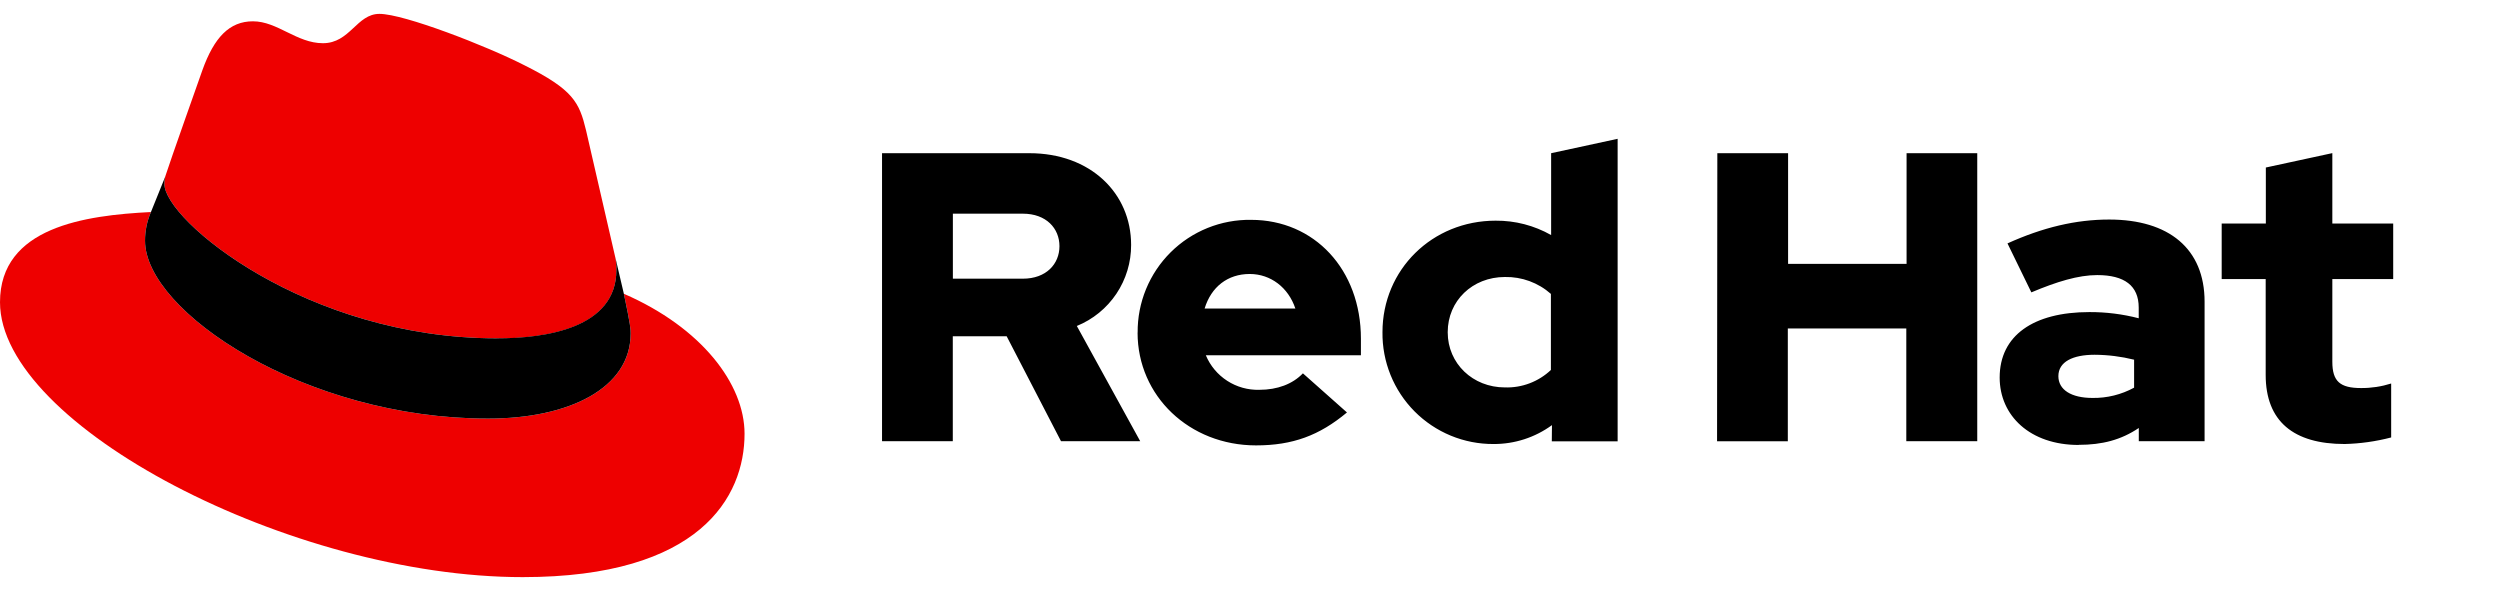 <svg width="300" height="71" viewBox="0 0 300 71" fill="none" xmlns="http://www.w3.org/2000/svg">
<path d="M59.597 40.618C65.469 40.618 73.965 39.407 73.965 32.423C73.982 31.884 73.933 31.345 73.819 30.818L70.322 15.629C69.515 12.287 68.806 10.771 62.939 7.837C58.386 5.509 48.468 1.665 45.534 1.665C42.803 1.665 42.009 5.185 38.752 5.185C35.616 5.185 33.288 2.557 30.355 2.557C27.538 2.557 25.703 4.476 24.286 8.424C24.286 8.424 20.338 19.558 19.831 21.172C19.751 21.469 19.716 21.776 19.728 22.083C19.728 26.41 36.766 40.6 59.597 40.6M74.866 35.258C75.678 39.102 75.678 39.506 75.678 40.013C75.678 46.584 68.29 50.231 58.578 50.231C36.63 50.245 17.404 37.384 17.404 28.884C17.403 27.701 17.645 26.53 18.113 25.444C10.218 25.838 0 27.246 0 36.267C0 51.043 35.011 69.255 62.732 69.255C83.986 69.255 89.346 59.642 89.346 52.053C89.346 46.082 84.183 39.304 74.875 35.258" fill="#EE0000"/>
<path d="M74.865 35.258C75.677 39.102 75.677 39.506 75.677 40.013C75.677 46.584 68.29 50.231 58.578 50.231C36.63 50.245 17.404 37.385 17.404 28.884C17.403 27.701 17.644 26.53 18.113 25.444L19.831 21.191C19.752 21.481 19.718 21.782 19.728 22.083C19.728 26.41 36.766 40.6 59.597 40.6C65.469 40.6 73.964 39.389 73.964 32.404C73.982 31.865 73.933 31.326 73.819 30.799L74.865 35.258ZM271.882 44.988C271.882 50.569 275.238 53.282 281.359 53.282C283.243 53.235 285.116 52.971 286.94 52.494V46.021C285.774 46.39 284.558 46.574 283.335 46.566C280.814 46.566 279.88 45.777 279.88 43.407V33.489H287.184V26.823H279.88V18.375L271.901 20.102V26.823H266.602V33.489H271.882V44.988ZM247.005 45.139C247.005 43.411 248.737 42.571 251.352 42.571C252.95 42.58 254.541 42.779 256.092 43.163V46.519C254.563 47.354 252.845 47.779 251.103 47.753C248.54 47.753 247.005 46.767 247.005 45.139ZM249.446 53.381C252.262 53.381 254.534 52.789 256.655 51.358V52.94H264.55V36.202C264.55 29.837 260.26 26.345 253.102 26.345C249.103 26.345 245.151 27.284 240.898 29.208L243.762 35.084C246.822 33.798 249.394 33.01 251.661 33.01C254.947 33.01 256.646 34.291 256.646 36.91V38.192C254.712 37.691 252.721 37.442 250.723 37.45C244.006 37.45 239.96 40.266 239.96 45.303C239.96 49.893 243.611 53.395 249.436 53.395L249.446 53.381ZM206.047 52.954H214.538V39.412H228.756V52.94H237.27V18.384H228.789V31.663H214.571V18.384H206.08L206.047 52.954ZM173.726 39.858C173.726 36.103 176.688 33.24 180.588 33.24C182.617 33.199 184.588 33.923 186.108 35.268V44.397C185.372 45.093 184.505 45.636 183.557 45.995C182.61 46.355 181.601 46.523 180.588 46.49C176.739 46.49 173.726 43.627 173.726 39.877V39.858ZM186.216 52.958H194.116V16.657L186.136 18.384V28.208C184.105 27.056 181.806 26.461 179.471 26.481C171.872 26.481 165.897 32.353 165.897 39.858C165.875 41.619 166.204 43.367 166.865 44.999C167.526 46.632 168.506 48.116 169.746 49.366C170.987 50.615 172.465 51.605 174.093 52.278C175.72 52.95 177.466 53.292 179.227 53.282C181.745 53.294 184.201 52.5 186.235 51.015L186.216 52.958ZM149.966 32.878C152.482 32.878 154.603 34.507 155.444 37.023H144.554C145.343 34.427 147.319 32.878 149.966 32.878ZM136.509 39.919C136.509 47.523 142.728 53.447 150.722 53.447C155.115 53.447 158.326 52.259 161.635 49.494L156.349 44.801C155.115 46.087 153.289 46.777 151.121 46.777C149.757 46.815 148.414 46.44 147.268 45.7C146.121 44.96 145.226 43.891 144.7 42.632H163.31V40.647C163.31 32.353 157.734 26.382 150.13 26.382C148.343 26.355 146.568 26.686 144.91 27.355C143.252 28.024 141.745 29.017 140.477 30.277C139.209 31.537 138.205 33.038 137.525 34.691C136.845 36.345 136.503 38.117 136.518 39.905L136.509 39.919ZM122.742 25.641C125.558 25.641 127.135 27.415 127.135 29.541C127.135 31.667 125.558 33.442 122.742 33.442H114.345V25.641H122.742ZM105.844 52.94H114.335V40.351H120.799L127.318 52.94H136.823L129.219 39.117C131.152 38.331 132.805 36.984 133.966 35.251C135.127 33.518 135.743 31.477 135.734 29.391C135.734 23.172 130.848 18.384 123.531 18.384H105.844V52.94Z" fill="black"/>
</svg>
